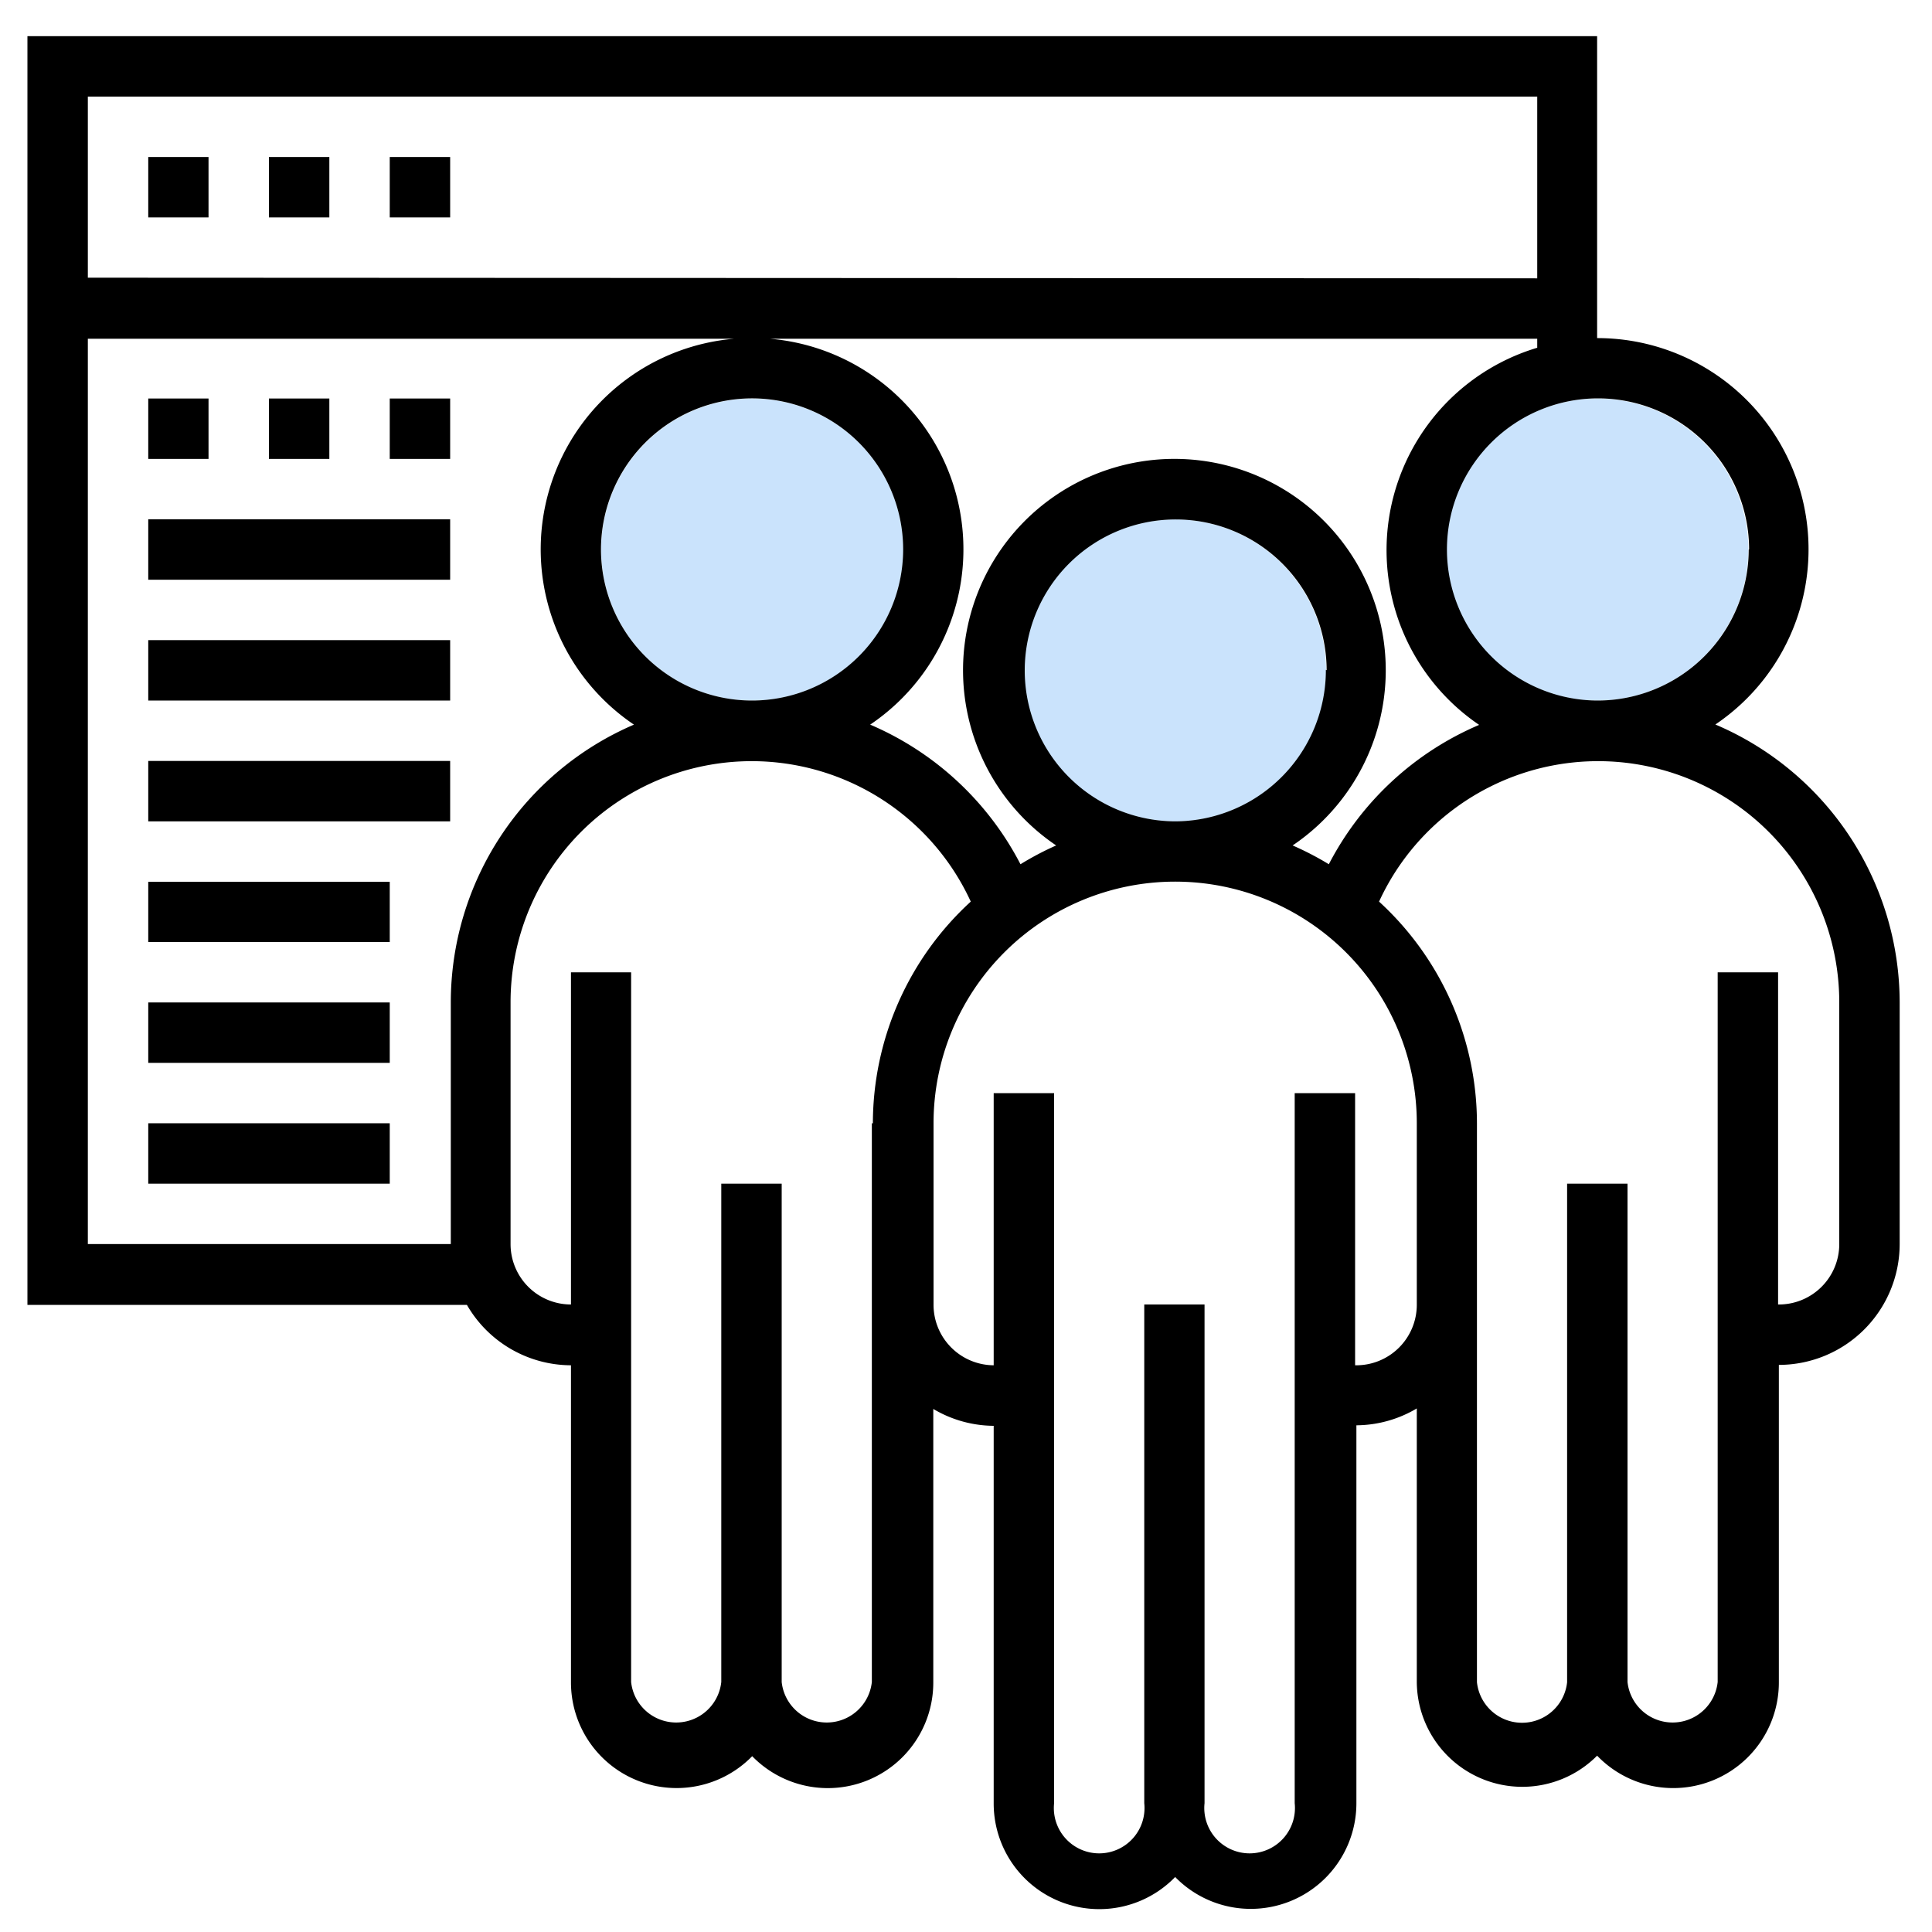 <svg id="Layer_1" data-name="Layer 1" xmlns="http://www.w3.org/2000/svg" viewBox="0 0 150 150"><path d="M124,30.94a11.73,11.73,0,1,1-11.72,11.73A11.74,11.74,0,0,1,124,30.94Z" style="fill:#cae3fc"/><path d="M91.22,40.32A11.73,11.73,0,1,1,79.5,52,11.74,11.74,0,0,1,91.22,40.32Z" style="fill:#cae3fc"/><path d="M58.4,30.94A11.73,11.73,0,1,1,46.67,42.67,11.74,11.74,0,0,1,58.4,30.94Z" style="fill:#cae3fc"/><path d="M147.49,77.83V96.59a9.39,9.39,0,0,1-9.38,9.38v24.62A8.2,8.2,0,0,1,124,136.31,8.19,8.19,0,0,1,110,130.59V109.35a9.29,9.29,0,0,1-4.69,1.31V140a8.2,8.2,0,0,1-14.07,5.73A8.2,8.2,0,0,1,77.15,140v-29.3a9.29,9.29,0,0,1-4.69-1.31v21.24a8.19,8.19,0,0,1-14.06,5.72,8.2,8.2,0,0,1-14.07-5.72V106a9.36,9.36,0,0,1-8.08-4.69H2.13V2.81H124V26.25a16.4,16.4,0,0,1,9.18,30A23.48,23.48,0,0,1,147.49,77.83ZM142.8,96.59V77.83A18.72,18.72,0,0,0,107.07,70a23.37,23.37,0,0,1,7.6,17.23v43.38a3.52,3.52,0,0,0,7,0V91.9h4.69v38.69a3.52,3.52,0,0,0,7,0V75.49h4.69v25.79A4.69,4.69,0,0,0,142.8,96.59Zm-7-53.92A11.73,11.73,0,1,0,124,54.39,11.74,11.74,0,0,0,135.77,42.67ZM119.35,27v-.7H6.82V96.59H35V77.83A23.48,23.48,0,0,1,49.22,56.26a16.41,16.41,0,1,1,18.34,0A23.57,23.57,0,0,1,79.23,67.1,23.34,23.34,0,0,1,82,65.64a16.41,16.41,0,1,1,18.36,0,23.34,23.34,0,0,1,2.81,1.46,23.52,23.52,0,0,1,11.67-10.82A16.4,16.4,0,0,1,119.35,27Zm0-5.39V7.5H6.82V21.56ZM110,101.28V87.21a18.76,18.76,0,0,0-37.52,0v14.07A4.7,4.7,0,0,0,77.15,106V84.87h4.69V140a3.52,3.52,0,1,0,7,0V101.28h4.68V140a3.52,3.52,0,1,0,7,0V84.87h4.69V106A4.7,4.7,0,0,0,110,101.28Zm-7-49.24A11.72,11.72,0,1,0,91.22,63.77,11.74,11.74,0,0,0,102.94,52ZM67.77,87.21A23.37,23.37,0,0,1,75.37,70a18.72,18.72,0,0,0-35.73,7.85V96.59a4.69,4.69,0,0,0,4.69,4.69V75.49H49v55.1a3.52,3.52,0,0,0,7,0V91.9h4.69v38.69a3.52,3.52,0,0,0,7,0V87.21Zm2.35-44.54A11.73,11.73,0,1,0,58.4,54.39,11.74,11.74,0,0,0,70.12,42.67Z"/><rect x="11.51" y="59.08" width="23.44" height="4.69"/><rect x="11.51" y="49.7" width="23.44" height="4.69"/><rect x="11.51" y="40.32" width="23.44" height="4.69"/><rect x="30.26" y="30.94" width="4.69" height="4.69"/><rect x="30.26" y="12.19" width="4.69" height="4.69"/><rect x="11.51" y="87.21" width="18.75" height="4.69"/><rect x="11.51" y="77.83" width="18.75" height="4.69"/><rect x="11.51" y="68.46" width="18.75" height="4.68"/><rect x="20.88" y="30.94" width="4.69" height="4.69"/><rect x="20.88" y="12.19" width="4.69" height="4.69"/><rect x="11.51" y="30.94" width="4.68" height="4.69"/><rect x="11.51" y="12.19" width="4.68" height="4.69"/></svg>